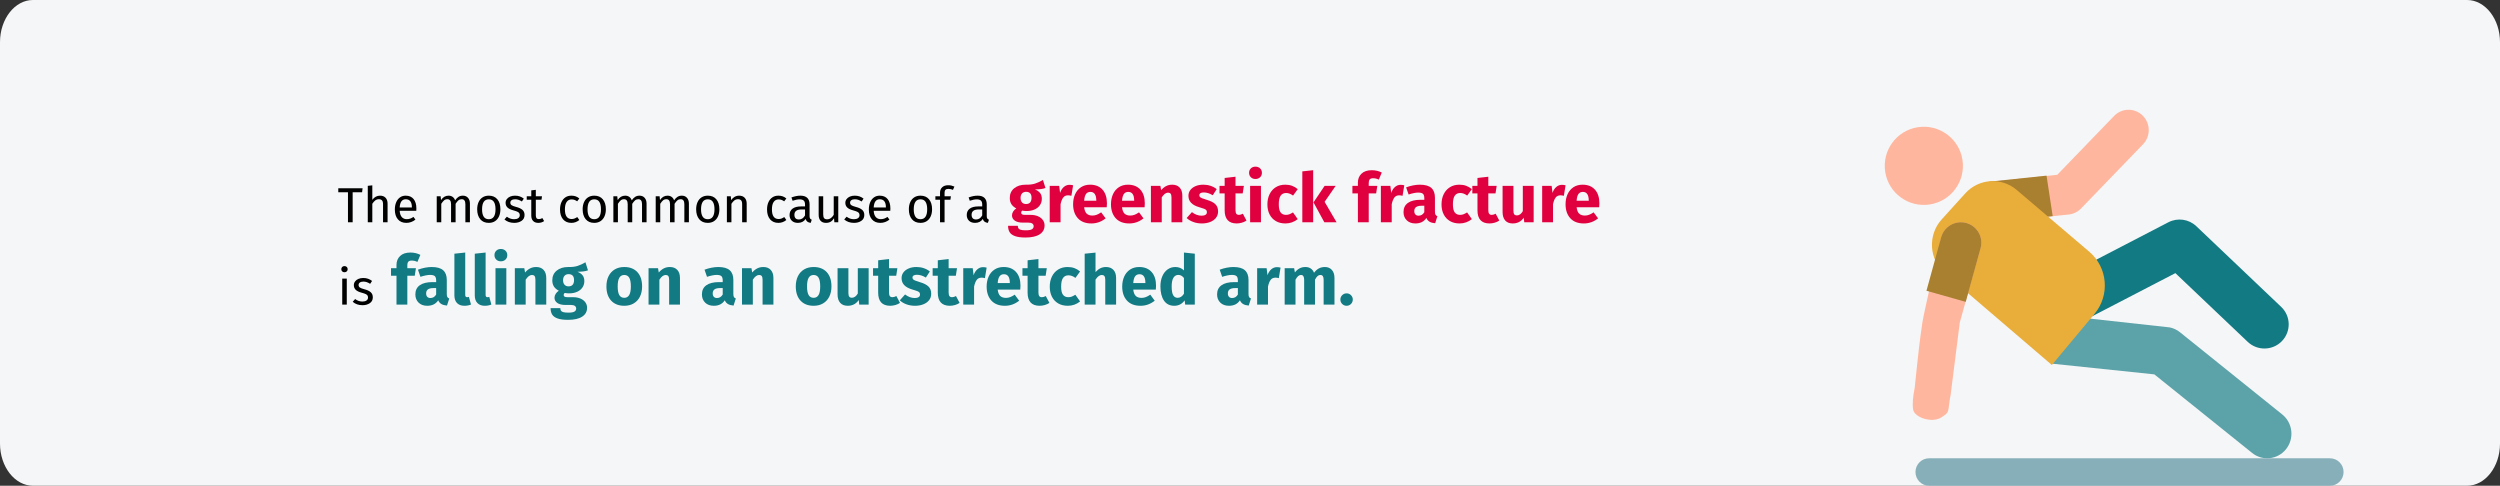 <?xml version="1.0" encoding="UTF-8"?>
<svg xmlns="http://www.w3.org/2000/svg" xmlns:xlink="http://www.w3.org/1999/xlink" width="911px" height="177px" viewBox="0 0 911 177" version="1.1">
  <rect x="0" y="0" width="911" height="177" fill="#333333" stroke="none"/>
  <title>Group 17@2x</title>
  <g id="Page-1" stroke="none" stroke-width="1" fill="none" fill-rule="evenodd">
    <g id="vorlage" transform="translate(0, -2404)" fill-rule="nonzero">
      <g id="Group-17" transform="translate(0, 2404)">
        <g id="gruenholzfraktur-ursachen">
          <path d="M911,15.358 L911,161.642 C911,170.089 905.6,177 899,177 L12,177 C5.4,177 0,170.089 0,161.642 C0,161.642 0,161.642 0,161.642 L0,15.358 C0,6.911 5.4,0 12,0 C12,0 12,0 12,0 L899,0 C905.6,0 911,6.911 911,15.358 Z" id="Path" fill="#F5F6F7"></path>
          <g id="wet-floor" transform="translate(686, 40)">
            <g id="XMLID_2083_" transform="translate(33, 0)" fill="#FFB69E">
              <path d="M7.342,41 C3.622,41 0.431,38.161 0.04,34.347 C-0.378,30.273 2.556,26.629 6.594,26.207 L30.666,23.695 L51.386,2.24 C54.219,-0.693 58.872,-0.754 61.779,2.104 C64.687,4.962 64.747,9.657 61.914,12.59 L39.336,35.97 C38.136,37.213 36.54,37.992 34.828,38.171 L8.107,40.96 C7.85,40.987 7.594,41 7.342,41 Z" id="Path"></path>
            </g>
            <g id="XMLID_240_" transform="translate(33, 24)" fill="#A98030">
              <path d="M26.754,0 L6.566,2.127 C2.546,2.551 -0.376,6.215 0.039,10.311 C0.429,14.146 3.607,17 7.31,17 C7.562,17 7.816,16.987 8.072,16.96 L29,14.754 L26.754,0 Z" id="Path"></path>
            </g>
            <g id="XMLID_2087_" transform="translate(58, 40)" fill="#117A83">
              <path d="M75.058,44.56 L48.708,19.525 L12.918,38.091 C8.59,40.336 3.254,38.66 1,34.347 C-1.253,30.034 0.429,24.718 4.757,22.473 L46.16,0.995 C49.516,-0.745 53.612,-0.165 56.346,2.44 L87.27,31.832 C90.797,35.192 90.923,40.765 87.551,44.28 C84.175,47.798 78.581,47.916 75.058,44.56 L75.058,44.56 Z" id="Path"></path>
            </g>
            <g id="XMLID_2086_" transform="translate(62, 75)" fill="#117A83" fill-opacity="0.671">
              <path d="M72.645,50.03 L37.034,21.42 L0,17.548 L3.526,0 L42.655,4.305 C44.031,4.589 45.321,5.202 46.417,6.094 L83.695,36.061 C87.499,39.155 88.109,44.791 85.057,48.649 C82.021,52.488 76.466,53.138 72.645,50.03 Z" id="Path"></path>
            </g>
            <path d="M75.363,51.758 L48.9,29.226 C43.333,24.486 35.063,25.03 30.148,30.458 L21.565,39.938 C16.36,45.687 16.923,54.663 22.806,59.7 L61.694,93 L77.265,74.342 C82.911,67.577 82.059,57.46 75.363,51.758 L75.363,51.758 Z" id="Path" fill="#E9AD3A"></path>
            <g id="XMLID_2084_" transform="translate(11, 41)" fill="#FFB69E">
              <path d="M0.718,60.291 L1.655,51.419 C2.541,42.915 3.185,38.967 3.51,36.521 C3.726,34.89 6.022,24.55 10.396,5.502 C11.425,1.576 15.475,-0.782 19.442,0.237 C23.408,1.256 25.79,5.264 24.76,9.191 L17.144,36.521 L13.808,62.908 C12.564,69.194 13.857,68.95 10.396,71.122 C6.942,73.29 0.65,71.094 0.157,68.313 C-0.171,66.459 0.015,63.785 0.718,60.291 Z" id="Path"></path>
            </g>
            <g id="XMLID_239_" transform="translate(16, 41)" fill="#A98030">
              <path d="M14.303,29 L19.759,9.288 C20.793,5.32 18.402,1.269 14.42,0.24 C10.438,-0.79 6.372,1.592 5.339,5.56 L0,24.961 L14.303,29 Z" id="Path"></path>
            </g>
            <circle id="Oval" fill="#FFB69E" transform="translate(15.045, 20.431) rotate(-3.326) translate(-15.045, -20.431) " cx="15.045" cy="20.431" r="14.243"></circle>
            <path d="M163.033,137 L16.967,137 C14.224,137 12,134.761 12,132 C12,129.239 14.224,127 16.967,127 L163.033,127 C165.776,127 168,129.239 168,132 C168,134.761 165.776,137 163.033,137 Z" id="Path" fill="#87AFB9"></path>
          </g>
        </g>
        <g id="The-most-common-caus-Copy" transform="translate(123.27, 60.725)">
          <polygon id="Path" fill="#000000" points="8.856 7.873 8.676 9.331 5.238 9.331 5.238 20.275 3.528 20.275 3.528 9.331 0 9.331 0 7.873"></polygon>
          <path d="M15.21,10.573 C16.074,10.573 16.749,10.831 17.235,11.347 C17.721,11.863 17.964,12.571 17.964,13.471 L17.964,20.275 L16.308,20.275 L16.308,13.705 C16.308,13.033 16.179,12.559 15.921,12.283 C15.663,12.007 15.288,11.869 14.796,11.869 C14.304,11.869 13.866,12.013 13.482,12.301 C13.098,12.589 12.738,12.997 12.402,13.525 L12.402,20.275 L10.746,20.275 L10.746,6.991 L12.402,6.811 L12.402,12.103 C13.146,11.083 14.082,10.573 15.21,10.573 Z" id="Path" fill="#000000"></path>
          <path d="M28.458,15.253 C28.458,15.529 28.446,15.811 28.422,16.099 L22.374,16.099 C22.446,17.143 22.71,17.911 23.166,18.403 C23.622,18.895 24.21,19.141 24.93,19.141 C25.386,19.141 25.806,19.075 26.19,18.943 C26.574,18.811 26.976,18.601 27.396,18.313 L28.116,19.303 C27.108,20.095 26.004,20.491 24.804,20.491 C23.484,20.491 22.455,20.059 21.717,19.195 C20.979,18.331 20.61,17.143 20.61,15.631 C20.61,14.647 20.769,13.774 21.087,13.012 C21.405,12.25 21.861,11.653 22.455,11.221 C23.049,10.789 23.748,10.573 24.552,10.573 C25.812,10.573 26.778,10.987 27.45,11.815 C28.122,12.643 28.458,13.789 28.458,15.253 Z M26.82,14.767 C26.82,13.831 26.634,13.117 26.262,12.625 C25.89,12.133 25.332,11.887 24.588,11.887 C23.232,11.887 22.494,12.883 22.374,14.875 L26.82,14.875 L26.82,14.767 Z" id="Shape" fill="#000000"></path>
          <path d="M45.396,10.573 C46.176,10.573 46.8,10.834 47.268,11.356 C47.736,11.878 47.97,12.583 47.97,13.471 L47.97,20.275 L46.314,20.275 L46.314,13.705 C46.314,12.481 45.87,11.869 44.982,11.869 C44.514,11.869 44.118,12.004 43.794,12.274 C43.47,12.544 43.122,12.967 42.75,13.543 L42.75,20.275 L41.094,20.275 L41.094,13.705 C41.094,12.481 40.65,11.869 39.762,11.869 C39.282,11.869 38.88,12.007 38.556,12.283 C38.232,12.559 37.89,12.979 37.53,13.543 L37.53,20.275 L35.874,20.275 L35.874,10.789 L37.296,10.789 L37.44,12.175 C38.148,11.107 39.06,10.573 40.176,10.573 C40.764,10.573 41.265,10.723 41.679,11.023 C42.093,11.323 42.39,11.743 42.57,12.283 C42.942,11.731 43.353,11.308 43.803,11.014 C44.253,10.72 44.784,10.573 45.396,10.573 Z" id="Path" fill="#000000"></path>
          <path d="M54.864,10.573 C56.196,10.573 57.231,11.017 57.969,11.905 C58.707,12.793 59.076,13.999 59.076,15.523 C59.076,16.507 58.908,17.374 58.572,18.124 C58.236,18.874 57.75,19.456 57.114,19.87 C56.478,20.284 55.722,20.491 54.846,20.491 C53.514,20.491 52.476,20.047 51.732,19.159 C50.988,18.271 50.616,17.065 50.616,15.541 C50.616,14.557 50.784,13.69 51.12,12.94 C51.456,12.19 51.942,11.608 52.578,11.194 C53.214,10.78 53.976,10.573 54.864,10.573 Z M54.864,11.905 C53.22,11.905 52.398,13.117 52.398,15.541 C52.398,17.953 53.214,19.159 54.846,19.159 C56.478,19.159 57.294,17.947 57.294,15.523 C57.294,13.111 56.484,11.905 54.864,11.905 Z" id="Shape" fill="#000000"></path>
          <path d="M64.386,10.573 C65.034,10.573 65.616,10.663 66.132,10.843 C66.648,11.023 67.14,11.293 67.608,11.653 L66.906,12.697 C66.474,12.421 66.063,12.217 65.673,12.085 C65.283,11.953 64.872,11.887 64.44,11.887 C63.9,11.887 63.474,11.998 63.162,12.22 C62.85,12.442 62.694,12.745 62.694,13.129 C62.694,13.513 62.841,13.813 63.135,14.029 C63.429,14.245 63.96,14.455 64.728,14.659 C65.784,14.923 66.573,15.283 67.095,15.739 C67.617,16.195 67.878,16.819 67.878,17.611 C67.878,18.547 67.515,19.261 66.789,19.753 C66.063,20.245 65.178,20.491 64.134,20.491 C62.694,20.491 61.5,20.077 60.552,19.249 L61.434,18.241 C62.238,18.853 63.126,19.159 64.098,19.159 C64.722,19.159 65.217,19.03 65.583,18.772 C65.949,18.514 66.132,18.163 66.132,17.719 C66.132,17.395 66.066,17.134 65.934,16.936 C65.802,16.738 65.574,16.564 65.25,16.414 C64.926,16.264 64.452,16.105 63.828,15.937 C62.82,15.673 62.091,15.319 61.641,14.875 C61.191,14.431 60.966,13.867 60.966,13.183 C60.966,12.691 61.113,12.244 61.407,11.842 C61.701,11.44 62.109,11.128 62.631,10.906 C63.153,10.684 63.738,10.573 64.386,10.573 Z" id="Path" fill="#000000"></path>
          <path d="M75.006,19.843 C74.382,20.275 73.674,20.491 72.882,20.491 C72.078,20.491 71.451,20.26 71.001,19.798 C70.551,19.336 70.326,18.667 70.326,17.791 L70.326,12.067 L68.67,12.067 L68.67,10.789 L70.326,10.789 L70.326,8.647 L71.982,8.449 L71.982,10.789 L74.232,10.789 L74.052,12.067 L71.982,12.067 L71.982,17.719 C71.982,18.211 72.069,18.568 72.243,18.79 C72.417,19.012 72.708,19.123 73.116,19.123 C73.488,19.123 73.908,18.997 74.376,18.745 L75.006,19.843 Z" id="Path" fill="#000000"></path>
          <path d="M84.942,10.573 C85.506,10.573 86.022,10.654 86.49,10.816 C86.958,10.978 87.408,11.239 87.84,11.599 L87.048,12.643 C86.712,12.403 86.385,12.226 86.067,12.112 C85.749,11.998 85.398,11.941 85.014,11.941 C84.246,11.941 83.649,12.247 83.223,12.859 C82.797,13.471 82.584,14.377 82.584,15.577 C82.584,16.777 82.794,17.662 83.214,18.232 C83.634,18.802 84.234,19.087 85.014,19.087 C85.386,19.087 85.728,19.03 86.04,18.916 C86.352,18.802 86.7,18.619 87.084,18.367 L87.84,19.447 C86.976,20.143 86.01,20.491 84.942,20.491 C83.658,20.491 82.647,20.059 81.909,19.195 C81.171,18.331 80.802,17.137 80.802,15.613 C80.802,14.605 80.97,13.723 81.306,12.967 C81.642,12.211 82.119,11.623 82.737,11.203 C83.355,10.783 84.09,10.573 84.942,10.573 Z" id="Path" fill="#000000"></path>
          <path d="M93.294,10.573 C94.626,10.573 95.661,11.017 96.399,11.905 C97.137,12.793 97.506,13.999 97.506,15.523 C97.506,16.507 97.338,17.374 97.002,18.124 C96.666,18.874 96.18,19.456 95.544,19.87 C94.908,20.284 94.152,20.491 93.276,20.491 C91.944,20.491 90.906,20.047 90.162,19.159 C89.418,18.271 89.046,17.065 89.046,15.541 C89.046,14.557 89.214,13.69 89.55,12.94 C89.886,12.19 90.372,11.608 91.008,11.194 C91.644,10.78 92.406,10.573 93.294,10.573 Z M93.294,11.905 C91.65,11.905 90.828,13.117 90.828,15.541 C90.828,17.953 91.644,19.159 93.276,19.159 C94.908,19.159 95.724,17.947 95.724,15.523 C95.724,13.111 94.914,11.905 93.294,11.905 Z" id="Shape" fill="#000000"></path>
          <path d="M109.764,10.573 C110.544,10.573 111.168,10.834 111.636,11.356 C112.104,11.878 112.338,12.583 112.338,13.471 L112.338,20.275 L110.682,20.275 L110.682,13.705 C110.682,12.481 110.238,11.869 109.35,11.869 C108.882,11.869 108.486,12.004 108.162,12.274 C107.838,12.544 107.49,12.967 107.118,13.543 L107.118,20.275 L105.462,20.275 L105.462,13.705 C105.462,12.481 105.018,11.869 104.13,11.869 C103.65,11.869 103.248,12.007 102.924,12.283 C102.6,12.559 102.258,12.979 101.898,13.543 L101.898,20.275 L100.242,20.275 L100.242,10.789 L101.664,10.789 L101.808,12.175 C102.516,11.107 103.428,10.573 104.544,10.573 C105.132,10.573 105.633,10.723 106.047,11.023 C106.461,11.323 106.758,11.743 106.938,12.283 C107.31,11.731 107.721,11.308 108.171,11.014 C108.621,10.72 109.152,10.573 109.764,10.573 Z" id="Path" fill="#000000"></path>
          <path d="M125.19,10.573 C125.97,10.573 126.594,10.834 127.062,11.356 C127.53,11.878 127.764,12.583 127.764,13.471 L127.764,20.275 L126.108,20.275 L126.108,13.705 C126.108,12.481 125.664,11.869 124.776,11.869 C124.308,11.869 123.912,12.004 123.588,12.274 C123.264,12.544 122.916,12.967 122.544,13.543 L122.544,20.275 L120.888,20.275 L120.888,13.705 C120.888,12.481 120.444,11.869 119.556,11.869 C119.076,11.869 118.674,12.007 118.35,12.283 C118.026,12.559 117.684,12.979 117.324,13.543 L117.324,20.275 L115.668,20.275 L115.668,10.789 L117.09,10.789 L117.234,12.175 C117.942,11.107 118.854,10.573 119.97,10.573 C120.558,10.573 121.059,10.723 121.473,11.023 C121.887,11.323 122.184,11.743 122.364,12.283 C122.736,11.731 123.147,11.308 123.597,11.014 C124.047,10.72 124.578,10.573 125.19,10.573 Z" id="Path" fill="#000000"></path>
          <path d="M134.658,10.573 C135.99,10.573 137.025,11.017 137.763,11.905 C138.501,12.793 138.87,13.999 138.87,15.523 C138.87,16.507 138.702,17.374 138.366,18.124 C138.03,18.874 137.544,19.456 136.908,19.87 C136.272,20.284 135.516,20.491 134.64,20.491 C133.308,20.491 132.27,20.047 131.526,19.159 C130.782,18.271 130.41,17.065 130.41,15.541 C130.41,14.557 130.578,13.69 130.914,12.94 C131.25,12.19 131.736,11.608 132.372,11.194 C133.008,10.78 133.77,10.573 134.658,10.573 Z M134.658,11.905 C133.014,11.905 132.192,13.117 132.192,15.541 C132.192,17.953 133.008,19.159 134.64,19.159 C136.272,19.159 137.088,17.947 137.088,15.523 C137.088,13.111 136.278,11.905 134.658,11.905 Z" id="Shape" fill="#000000"></path>
          <path d="M146.07,10.573 C146.934,10.573 147.609,10.831 148.095,11.347 C148.581,11.863 148.824,12.571 148.824,13.471 L148.824,20.275 L147.168,20.275 L147.168,13.705 C147.168,13.033 147.042,12.559 146.79,12.283 C146.538,12.007 146.166,11.869 145.674,11.869 C145.17,11.869 144.726,12.013 144.342,12.301 C143.958,12.589 143.598,13.003 143.262,13.543 L143.262,20.275 L141.606,20.275 L141.606,10.789 L143.028,10.789 L143.172,12.193 C143.508,11.689 143.925,11.293 144.423,11.005 C144.921,10.717 145.47,10.573 146.07,10.573 Z" id="Path" fill="#000000"></path>
          <path d="M160.38,10.573 C160.944,10.573 161.46,10.654 161.928,10.816 C162.396,10.978 162.846,11.239 163.278,11.599 L162.486,12.643 C162.15,12.403 161.823,12.226 161.505,12.112 C161.187,11.998 160.836,11.941 160.452,11.941 C159.684,11.941 159.087,12.247 158.661,12.859 C158.235,13.471 158.022,14.377 158.022,15.577 C158.022,16.777 158.232,17.662 158.652,18.232 C159.072,18.802 159.672,19.087 160.452,19.087 C160.824,19.087 161.166,19.03 161.478,18.916 C161.79,18.802 162.138,18.619 162.522,18.367 L163.278,19.447 C162.414,20.143 161.448,20.491 160.38,20.491 C159.096,20.491 158.085,20.059 157.347,19.195 C156.609,18.331 156.24,17.137 156.24,15.613 C156.24,14.605 156.408,13.723 156.744,12.967 C157.08,12.211 157.557,11.623 158.175,11.203 C158.793,10.783 159.528,10.573 160.38,10.573 Z" id="Path" fill="#000000"></path>
          <path d="M171.738,18.061 C171.738,18.445 171.804,18.73 171.936,18.916 C172.068,19.102 172.266,19.243 172.53,19.339 L172.152,20.491 C171.66,20.431 171.264,20.293 170.964,20.077 C170.664,19.861 170.442,19.525 170.298,19.069 C169.662,20.017 168.72,20.491 167.472,20.491 C166.536,20.491 165.798,20.227 165.258,19.699 C164.718,19.171 164.448,18.481 164.448,17.629 C164.448,16.621 164.811,15.847 165.537,15.307 C166.263,14.767 167.292,14.497 168.624,14.497 L170.082,14.497 L170.082,13.795 C170.082,13.123 169.92,12.643 169.596,12.355 C169.272,12.067 168.774,11.923 168.102,11.923 C167.406,11.923 166.554,12.091 165.546,12.427 L165.132,11.221 C166.308,10.789 167.4,10.573 168.408,10.573 C169.524,10.573 170.358,10.846 170.91,11.392 C171.462,11.938 171.738,12.715 171.738,13.723 L171.738,18.061 Z M167.85,19.249 C168.798,19.249 169.542,18.757 170.082,17.773 L170.082,15.595 L168.84,15.595 C167.088,15.595 166.212,16.243 166.212,17.539 C166.212,18.103 166.35,18.529 166.626,18.817 C166.902,19.105 167.31,19.249 167.85,19.249 Z" id="Shape" fill="#000000"></path>
          <path d="M182.196,20.275 L180.774,20.275 L180.648,18.799 C180.288,19.387 179.874,19.816 179.406,20.086 C178.938,20.356 178.368,20.491 177.696,20.491 C176.868,20.491 176.22,20.239 175.752,19.735 C175.284,19.231 175.05,18.517 175.05,17.593 L175.05,10.789 L176.706,10.789 L176.706,17.413 C176.706,18.061 176.82,18.52 177.048,18.79 C177.276,19.06 177.648,19.195 178.164,19.195 C179.088,19.195 179.88,18.649 180.54,17.557 L180.54,10.789 L182.196,10.789 L182.196,20.275 Z" id="Path" fill="#000000"></path>
          <path d="M188.19,10.573 C188.838,10.573 189.42,10.663 189.936,10.843 C190.452,11.023 190.944,11.293 191.412,11.653 L190.71,12.697 C190.278,12.421 189.867,12.217 189.477,12.085 C189.087,11.953 188.676,11.887 188.244,11.887 C187.704,11.887 187.278,11.998 186.966,12.22 C186.654,12.442 186.498,12.745 186.498,13.129 C186.498,13.513 186.645,13.813 186.939,14.029 C187.233,14.245 187.764,14.455 188.532,14.659 C189.588,14.923 190.377,15.283 190.899,15.739 C191.421,16.195 191.682,16.819 191.682,17.611 C191.682,18.547 191.319,19.261 190.593,19.753 C189.867,20.245 188.982,20.491 187.938,20.491 C186.498,20.491 185.304,20.077 184.356,19.249 L185.238,18.241 C186.042,18.853 186.93,19.159 187.902,19.159 C188.526,19.159 189.021,19.03 189.387,18.772 C189.753,18.514 189.936,18.163 189.936,17.719 C189.936,17.395 189.87,17.134 189.738,16.936 C189.606,16.738 189.378,16.564 189.054,16.414 C188.73,16.264 188.256,16.105 187.632,15.937 C186.624,15.673 185.895,15.319 185.445,14.875 C184.995,14.431 184.77,13.867 184.77,13.183 C184.77,12.691 184.917,12.244 185.211,11.842 C185.505,11.44 185.913,11.128 186.435,10.906 C186.957,10.684 187.542,10.573 188.19,10.573 Z" id="Path" fill="#000000"></path>
          <path d="M201.186,15.253 C201.186,15.529 201.174,15.811 201.15,16.099 L195.102,16.099 C195.174,17.143 195.438,17.911 195.894,18.403 C196.35,18.895 196.938,19.141 197.658,19.141 C198.114,19.141 198.534,19.075 198.918,18.943 C199.302,18.811 199.704,18.601 200.124,18.313 L200.844,19.303 C199.836,20.095 198.732,20.491 197.532,20.491 C196.212,20.491 195.183,20.059 194.445,19.195 C193.707,18.331 193.338,17.143 193.338,15.631 C193.338,14.647 193.497,13.774 193.815,13.012 C194.133,12.25 194.589,11.653 195.183,11.221 C195.777,10.789 196.476,10.573 197.28,10.573 C198.54,10.573 199.506,10.987 200.178,11.815 C200.85,12.643 201.186,13.789 201.186,15.253 Z M199.548,14.767 C199.548,13.831 199.362,13.117 198.99,12.625 C198.618,12.133 198.06,11.887 197.316,11.887 C195.96,11.887 195.222,12.883 195.102,14.875 L199.548,14.875 L199.548,14.767 Z" id="Shape" fill="#000000"></path>
          <path d="M212.166,10.573 C213.498,10.573 214.533,11.017 215.271,11.905 C216.009,12.793 216.378,13.999 216.378,15.523 C216.378,16.507 216.21,17.374 215.874,18.124 C215.538,18.874 215.052,19.456 214.416,19.87 C213.78,20.284 213.024,20.491 212.148,20.491 C210.816,20.491 209.778,20.047 209.034,19.159 C208.29,18.271 207.918,17.065 207.918,15.541 C207.918,14.557 208.086,13.69 208.422,12.94 C208.758,12.19 209.244,11.608 209.88,11.194 C210.516,10.78 211.278,10.573 212.166,10.573 Z M212.166,11.905 C210.522,11.905 209.7,13.117 209.7,15.541 C209.7,17.953 210.516,19.159 212.148,19.159 C213.78,19.159 214.596,17.947 214.596,15.523 C214.596,13.111 213.786,11.905 212.166,11.905 Z" id="Shape" fill="#000000"></path>
          <path d="M222.336,8.107 C221.832,8.107 221.472,8.218 221.256,8.44 C221.04,8.662 220.932,9.007 220.932,9.475 L220.932,10.789 L223.236,10.789 L223.056,12.067 L220.932,12.067 L220.932,20.275 L219.276,20.275 L219.276,12.067 L217.584,12.067 L217.584,10.789 L219.276,10.789 L219.276,9.493 C219.276,8.677 219.537,8.02 220.059,7.522 C220.581,7.024 221.31,6.775 222.246,6.775 C222.678,6.775 223.065,6.814 223.407,6.892 C223.749,6.97 224.118,7.093 224.514,7.261 L223.992,8.467 C223.452,8.227 222.9,8.107 222.336,8.107 Z" id="Path" fill="#000000"></path>
          <path d="M236.304,18.061 C236.304,18.445 236.37,18.73 236.502,18.916 C236.634,19.102 236.832,19.243 237.096,19.339 L236.718,20.491 C236.226,20.431 235.83,20.293 235.53,20.077 C235.23,19.861 235.008,19.525 234.864,19.069 C234.228,20.017 233.286,20.491 232.038,20.491 C231.102,20.491 230.364,20.227 229.824,19.699 C229.284,19.171 229.014,18.481 229.014,17.629 C229.014,16.621 229.377,15.847 230.103,15.307 C230.829,14.767 231.858,14.497 233.19,14.497 L234.648,14.497 L234.648,13.795 C234.648,13.123 234.486,12.643 234.162,12.355 C233.838,12.067 233.34,11.923 232.668,11.923 C231.972,11.923 231.12,12.091 230.112,12.427 L229.698,11.221 C230.874,10.789 231.966,10.573 232.974,10.573 C234.09,10.573 234.924,10.846 235.476,11.392 C236.028,11.938 236.304,12.715 236.304,13.723 L236.304,18.061 Z M232.416,19.249 C233.364,19.249 234.108,18.757 234.648,17.773 L234.648,15.595 L233.406,15.595 C231.654,15.595 230.778,16.243 230.778,17.539 C230.778,18.103 230.916,18.529 231.192,18.817 C231.468,19.105 231.876,19.249 232.416,19.249 Z" id="Shape" fill="#000000"></path>
          <path d="M257.696,7.775 C256.829,8.125 255.554,8.3 253.871,8.3 C254.738,8.667 255.371,9.117 255.771,9.65 C256.171,10.183 256.371,10.875 256.371,11.725 C256.371,12.575 256.146,13.338 255.696,14.012 C255.246,14.688 254.6,15.217 253.758,15.6 C252.917,15.983 251.929,16.175 250.796,16.175 C250.263,16.175 249.754,16.125 249.271,16.025 C249.138,16.092 249.034,16.196 248.958,16.337 C248.883,16.479 248.846,16.625 248.846,16.775 C248.846,17.025 248.942,17.221 249.133,17.363 C249.325,17.504 249.713,17.575 250.296,17.575 L252.296,17.575 C253.313,17.575 254.204,17.742 254.971,18.075 C255.738,18.408 256.329,18.867 256.746,19.45 C257.163,20.033 257.371,20.692 257.371,21.425 C257.371,22.808 256.775,23.887 255.583,24.663 C254.392,25.438 252.671,25.825 250.421,25.825 C248.804,25.825 247.529,25.654 246.596,25.312 C245.663,24.971 245.008,24.492 244.633,23.875 C244.258,23.258 244.071,22.483 244.071,21.55 L247.621,21.55 C247.621,21.95 247.7,22.267 247.858,22.5 C248.017,22.733 248.304,22.908 248.721,23.025 C249.138,23.142 249.738,23.2 250.521,23.2 C251.604,23.2 252.354,23.071 252.771,22.812 C253.188,22.554 253.396,22.183 253.396,21.7 C253.396,21.3 253.238,20.983 252.921,20.75 C252.604,20.517 252.129,20.4 251.496,20.4 L249.571,20.4 C248.204,20.4 247.184,20.154 246.508,19.663 C245.833,19.171 245.496,18.542 245.496,17.775 C245.496,17.292 245.638,16.821 245.921,16.363 C246.204,15.904 246.588,15.525 247.071,15.225 C246.238,14.775 245.633,14.246 245.258,13.637 C244.883,13.029 244.696,12.292 244.696,11.425 C244.696,9.942 245.229,8.762 246.296,7.888 C247.363,7.013 248.771,6.575 250.521,6.575 C251.854,6.608 252.983,6.475 253.909,6.175 C254.833,5.875 255.788,5.433 256.771,4.85 L257.696,7.775 Z M250.621,9.175 C250.004,9.175 249.517,9.371 249.159,9.762 C248.8,10.154 248.621,10.692 248.621,11.375 C248.621,12.092 248.8,12.646 249.159,13.037 C249.517,13.429 250.004,13.625 250.621,13.625 C251.271,13.625 251.767,13.433 252.108,13.05 C252.45,12.667 252.621,12.092 252.621,11.325 C252.621,9.892 251.954,9.175 250.621,9.175 Z" id="Shape" fill="#E0003F"></path>
          <path d="M266.446,6.625 C266.929,6.625 267.371,6.683 267.771,6.8 L267.146,10.625 C266.646,10.508 266.246,10.45 265.946,10.45 C265.163,10.45 264.567,10.721 264.159,11.262 C263.75,11.804 263.429,12.617 263.196,13.7 L263.196,20.275 L259.246,20.275 L259.246,7 L262.696,7 L263.021,9.575 C263.321,8.658 263.775,7.938 264.384,7.412 C264.992,6.888 265.679,6.625 266.446,6.625 Z" id="Path" fill="#E0003F"></path>
          <path d="M280.096,13.375 C280.096,13.925 280.071,14.4 280.021,14.8 L271.796,14.8 C271.929,15.917 272.246,16.7 272.746,17.15 C273.246,17.6 273.938,17.825 274.821,17.825 C275.354,17.825 275.871,17.729 276.371,17.538 C276.871,17.346 277.413,17.05 277.996,16.65 L279.621,18.85 C278.071,20.083 276.346,20.7 274.446,20.7 C272.296,20.7 270.646,20.067 269.496,18.8 C268.346,17.533 267.771,15.833 267.771,13.7 C267.771,12.35 268.013,11.137 268.496,10.062 C268.979,8.988 269.688,8.137 270.621,7.513 C271.554,6.888 272.671,6.575 273.971,6.575 C275.888,6.575 277.388,7.175 278.471,8.375 C279.554,9.575 280.096,11.242 280.096,13.375 Z M276.221,12.25 C276.188,10.217 275.471,9.2 274.071,9.2 C273.388,9.2 272.858,9.45 272.483,9.95 C272.108,10.45 271.879,11.275 271.796,12.425 L276.221,12.425 L276.221,12.25 Z" id="Shape" fill="#E0003F"></path>
          <path d="M293.896,13.375 C293.896,13.925 293.871,14.4 293.821,14.8 L285.596,14.8 C285.729,15.917 286.046,16.7 286.546,17.15 C287.046,17.6 287.738,17.825 288.621,17.825 C289.154,17.825 289.671,17.729 290.171,17.538 C290.671,17.346 291.213,17.05 291.796,16.65 L293.421,18.85 C291.871,20.083 290.146,20.7 288.246,20.7 C286.096,20.7 284.446,20.067 283.296,18.8 C282.146,17.533 281.571,15.833 281.571,13.7 C281.571,12.35 281.813,11.137 282.296,10.062 C282.779,8.988 283.488,8.137 284.421,7.513 C285.354,6.888 286.471,6.575 287.771,6.575 C289.688,6.575 291.188,7.175 292.271,8.375 C293.354,9.575 293.896,11.242 293.896,13.375 Z M290.021,12.25 C289.988,10.217 289.271,9.2 287.871,9.2 C287.188,9.2 286.659,9.45 286.284,9.95 C285.909,10.45 285.679,11.275 285.596,12.425 L290.021,12.425 L290.021,12.25 Z" id="Shape" fill="#E0003F"></path>
          <path d="M303.896,6.575 C305.046,6.575 305.946,6.925 306.596,7.625 C307.246,8.325 307.571,9.308 307.571,10.575 L307.571,20.275 L303.621,20.275 L303.621,11.25 C303.621,10.583 303.517,10.121 303.308,9.863 C303.1,9.604 302.788,9.475 302.371,9.475 C301.571,9.475 300.804,10.05 300.071,11.2 L300.071,20.275 L296.121,20.275 L296.121,7 L299.571,7 L299.846,8.575 C300.413,7.908 301.025,7.408 301.683,7.075 C302.342,6.742 303.079,6.575 303.896,6.575 Z" id="Path" fill="#E0003F"></path>
          <path d="M315.221,6.575 C316.171,6.575 317.063,6.717 317.896,7 C318.729,7.283 319.463,7.683 320.096,8.2 L318.646,10.425 C317.563,9.742 316.471,9.4 315.371,9.4 C314.854,9.4 314.459,9.488 314.183,9.662 C313.909,9.838 313.771,10.083 313.771,10.4 C313.771,10.65 313.834,10.854 313.959,11.012 C314.084,11.171 314.338,11.333 314.721,11.5 C315.104,11.667 315.696,11.867 316.496,12.1 C317.879,12.5 318.909,13.021 319.584,13.662 C320.259,14.304 320.596,15.192 320.596,16.325 C320.596,17.225 320.338,18.004 319.821,18.663 C319.304,19.321 318.596,19.825 317.696,20.175 C316.796,20.525 315.796,20.7 314.696,20.7 C313.579,20.7 312.542,20.525 311.584,20.175 C310.625,19.825 309.813,19.342 309.146,18.725 L311.071,16.575 C312.188,17.442 313.363,17.875 314.596,17.875 C315.196,17.875 315.667,17.767 316.009,17.55 C316.35,17.333 316.521,17.025 316.521,16.625 C316.521,16.308 316.454,16.058 316.321,15.875 C316.188,15.692 315.929,15.521 315.546,15.363 C315.163,15.204 314.554,15.008 313.721,14.775 C312.404,14.392 311.421,13.858 310.771,13.175 C310.121,12.492 309.796,11.642 309.796,10.625 C309.796,9.858 310.017,9.171 310.459,8.562 C310.9,7.954 311.534,7.471 312.358,7.112 C313.183,6.754 314.138,6.575 315.221,6.575 Z" id="Path" fill="#E0003F"></path>
          <path d="M330.946,19.65 C330.463,19.983 329.9,20.242 329.259,20.425 C328.617,20.608 327.979,20.7 327.346,20.7 C324.446,20.683 322.996,19.083 322.996,15.9 L322.996,9.75 L321.121,9.75 L321.121,7 L322.996,7 L322.996,4.125 L326.946,3.675 L326.946,7 L329.996,7 L329.571,9.75 L326.946,9.75 L326.946,15.85 C326.946,16.467 327.046,16.908 327.246,17.175 C327.446,17.442 327.763,17.575 328.196,17.575 C328.646,17.575 329.121,17.433 329.621,17.15 L330.946,19.65 Z" id="Path" fill="#E0003F"></path>
          <path d="M336.221,7 L336.221,20.275 L332.271,20.275 L332.271,7 L336.221,7 Z M334.221,0 C334.904,0 335.467,0.212 335.909,0.637 C336.35,1.062 336.571,1.6 336.571,2.25 C336.571,2.9 336.35,3.438 335.909,3.862 C335.467,4.287 334.904,4.5 334.221,4.5 C333.538,4.5 332.979,4.287 332.546,3.862 C332.113,3.438 331.896,2.9 331.896,2.25 C331.896,1.6 332.113,1.062 332.546,0.637 C332.979,0.212 333.538,0 334.221,0 Z" id="Shape" fill="#E0003F"></path>
          <path d="M345.071,6.575 C345.988,6.575 346.813,6.708 347.546,6.975 C348.279,7.242 348.971,7.65 349.621,8.2 L347.921,10.55 C347.088,9.917 346.246,9.6 345.396,9.6 C344.513,9.6 343.846,9.925 343.396,10.575 C342.946,11.225 342.721,12.275 342.721,13.725 C342.721,15.125 342.946,16.117 343.396,16.7 C343.846,17.283 344.496,17.575 345.346,17.575 C345.796,17.575 346.204,17.504 346.571,17.363 C346.938,17.221 347.379,16.992 347.896,16.675 L349.621,19.125 C348.304,20.175 346.813,20.7 345.146,20.7 C343.796,20.7 342.629,20.413 341.646,19.837 C340.663,19.262 339.904,18.454 339.371,17.413 C338.838,16.371 338.571,15.15 338.571,13.75 C338.571,12.35 338.838,11.108 339.371,10.025 C339.904,8.942 340.663,8.096 341.646,7.487 C342.629,6.879 343.771,6.575 345.071,6.575 Z" id="Path" fill="#E0003F"></path>
          <path d="M355.246,1.3 L355.246,20.275 L351.296,20.275 L351.296,1.725 L355.246,1.3 Z M363.446,7 L359.421,12.825 L363.771,20.275 L359.321,20.275 L355.371,13.025 L359.421,7 L363.446,7 Z" id="Shape" fill="#E0003F"></path>
          <path d="M377.096,4.225 C376.529,4.225 376.121,4.358 375.871,4.625 C375.621,4.892 375.496,5.342 375.496,5.975 L375.496,7 L378.621,7 L378.196,9.75 L375.496,9.75 L375.496,20.275 L371.546,20.275 L371.546,9.75 L369.546,9.75 L369.546,7 L371.546,7 L371.546,5.825 C371.546,4.492 371.983,3.404 372.858,2.562 C373.733,1.721 374.988,1.3 376.621,1.3 C377.938,1.3 379.146,1.583 380.246,2.15 L379.171,4.725 C378.504,4.392 377.813,4.225 377.096,4.225 Z" id="Path" fill="#E0003F"></path>
          <path d="M387.121,6.625 C387.604,6.625 388.046,6.683 388.446,6.8 L387.821,10.625 C387.321,10.508 386.921,10.45 386.621,10.45 C385.838,10.45 385.242,10.721 384.834,11.262 C384.425,11.804 384.104,12.617 383.871,13.7 L383.871,20.275 L379.921,20.275 L379.921,7 L383.371,7 L383.696,9.575 C383.996,8.658 384.45,7.938 385.058,7.412 C385.667,6.888 386.354,6.625 387.121,6.625 Z" id="Path" fill="#E0003F"></path>
          <path d="M399.621,16.425 C399.621,16.925 399.692,17.292 399.834,17.525 C399.975,17.758 400.204,17.933 400.521,18.05 L399.696,20.625 C398.879,20.558 398.213,20.379 397.696,20.087 C397.179,19.796 396.779,19.333 396.496,18.7 C395.629,20.033 394.296,20.7 392.496,20.7 C391.179,20.7 390.129,20.317 389.346,19.55 C388.563,18.783 388.171,17.783 388.171,16.55 C388.171,15.1 388.704,13.992 389.771,13.225 C390.838,12.458 392.379,12.075 394.396,12.075 L395.746,12.075 L395.746,11.5 C395.746,10.717 395.579,10.179 395.246,9.887 C394.913,9.596 394.329,9.45 393.496,9.45 C393.063,9.45 392.538,9.512 391.921,9.637 C391.304,9.762 390.671,9.933 390.021,10.15 L389.121,7.55 C389.954,7.233 390.808,6.992 391.683,6.825 C392.558,6.658 393.371,6.575 394.121,6.575 C396.021,6.575 397.413,6.967 398.296,7.75 C399.179,8.533 399.621,9.708 399.621,11.275 L399.621,16.425 Z M393.646,17.875 C394.546,17.875 395.246,17.45 395.746,16.6 L395.746,14.25 L394.771,14.25 C393.871,14.25 393.2,14.408 392.759,14.725 C392.317,15.042 392.096,15.533 392.096,16.2 C392.096,16.733 392.233,17.146 392.509,17.438 C392.784,17.729 393.163,17.875 393.646,17.875 Z" id="Shape" fill="#E0003F"></path>
          <path d="M408.521,6.575 C409.438,6.575 410.263,6.708 410.996,6.975 C411.729,7.242 412.421,7.65 413.071,8.2 L411.371,10.55 C410.538,9.917 409.696,9.6 408.846,9.6 C407.963,9.6 407.296,9.925 406.846,10.575 C406.396,11.225 406.171,12.275 406.171,13.725 C406.171,15.125 406.396,16.117 406.846,16.7 C407.296,17.283 407.946,17.575 408.796,17.575 C409.246,17.575 409.654,17.504 410.021,17.363 C410.388,17.221 410.829,16.992 411.346,16.675 L413.071,19.125 C411.754,20.175 410.263,20.7 408.596,20.7 C407.246,20.7 406.079,20.413 405.096,19.837 C404.113,19.262 403.354,18.454 402.821,17.413 C402.288,16.371 402.021,15.15 402.021,13.75 C402.021,12.35 402.288,11.108 402.821,10.025 C403.354,8.942 404.113,8.096 405.096,7.487 C406.079,6.879 407.221,6.575 408.521,6.575 Z" id="Path" fill="#E0003F"></path>
          <path d="M423.071,19.65 C422.588,19.983 422.025,20.242 421.384,20.425 C420.742,20.608 420.104,20.7 419.471,20.7 C416.571,20.683 415.121,19.083 415.121,15.9 L415.121,9.75 L413.246,9.75 L413.246,7 L415.121,7 L415.121,4.125 L419.071,3.675 L419.071,7 L422.121,7 L421.696,9.75 L419.071,9.75 L419.071,15.85 C419.071,16.467 419.171,16.908 419.371,17.175 C419.571,17.442 419.888,17.575 420.321,17.575 C420.771,17.575 421.246,17.433 421.746,17.15 L423.071,19.65 Z" id="Path" fill="#E0003F"></path>
          <path d="M435.596,20.275 L432.171,20.275 L431.996,18.6 C431.029,20 429.688,20.7 427.971,20.7 C426.754,20.7 425.834,20.333 425.209,19.6 C424.584,18.867 424.271,17.842 424.271,16.525 L424.271,7 L428.221,7 L428.221,16.025 C428.221,16.675 428.325,17.129 428.534,17.387 C428.742,17.646 429.063,17.775 429.496,17.775 C430.329,17.775 431.046,17.258 431.646,16.225 L431.646,7 L435.596,7 L435.596,20.275 Z" id="Path" fill="#E0003F"></path>
          <path d="M445.896,6.625 C446.379,6.625 446.821,6.683 447.221,6.8 L446.596,10.625 C446.096,10.508 445.696,10.45 445.396,10.45 C444.613,10.45 444.017,10.721 443.608,11.262 C443.2,11.804 442.879,12.617 442.646,13.7 L442.646,20.275 L438.696,20.275 L438.696,7 L442.146,7 L442.471,9.575 C442.771,8.658 443.225,7.938 443.834,7.412 C444.442,6.888 445.129,6.625 445.896,6.625 Z" id="Path" fill="#E0003F"></path>
          <path d="M459.546,13.375 C459.546,13.925 459.521,14.4 459.471,14.8 L451.246,14.8 C451.379,15.917 451.696,16.7 452.196,17.15 C452.696,17.6 453.388,17.825 454.271,17.825 C454.804,17.825 455.321,17.729 455.821,17.538 C456.321,17.346 456.863,17.05 457.446,16.65 L459.071,18.85 C457.521,20.083 455.796,20.7 453.896,20.7 C451.746,20.7 450.096,20.067 448.946,18.8 C447.796,17.533 447.221,15.833 447.221,13.7 C447.221,12.35 447.463,11.137 447.946,10.062 C448.429,8.988 449.138,8.137 450.071,7.513 C451.004,6.888 452.121,6.575 453.421,6.575 C455.338,6.575 456.838,7.175 457.921,8.375 C459.004,9.575 459.546,11.242 459.546,13.375 Z M455.671,12.25 C455.638,10.217 454.921,9.2 453.521,9.2 C452.838,9.2 452.308,9.45 451.933,9.95 C451.558,10.45 451.329,11.275 451.246,12.425 L455.671,12.425 L455.671,12.25 Z" id="Shape" fill="#E0003F"></path>
          <path d="M3.096,40.789 L3.096,50.275 L1.44,50.275 L1.44,40.789 L3.096,40.789 Z M2.25,36.235 C2.598,36.235 2.88,36.343 3.096,36.559 C3.312,36.775 3.42,37.045 3.42,37.369 C3.42,37.693 3.312,37.96 3.096,38.17 C2.88,38.38 2.598,38.485 2.25,38.485 C1.914,38.485 1.638,38.38 1.422,38.17 C1.206,37.96 1.098,37.693 1.098,37.369 C1.098,37.045 1.206,36.775 1.422,36.559 C1.638,36.343 1.914,36.235 2.25,36.235 Z" id="Shape" fill="#000000"></path>
          <path d="M9.09,40.573 C9.738,40.573 10.32,40.663 10.836,40.843 C11.352,41.023 11.844,41.293 12.312,41.653 L11.61,42.697 C11.178,42.421 10.767,42.217 10.377,42.085 C9.987,41.953 9.576,41.887 9.144,41.887 C8.604,41.887 8.178,41.998 7.866,42.22 C7.554,42.442 7.398,42.745 7.398,43.129 C7.398,43.513 7.545,43.813 7.839,44.029 C8.133,44.245 8.664,44.455 9.432,44.659 C10.488,44.923 11.277,45.283 11.799,45.739 C12.321,46.195 12.582,46.819 12.582,47.611 C12.582,48.547 12.219,49.261 11.493,49.753 C10.767,50.245 9.882,50.491 8.838,50.491 C7.398,50.491 6.204,50.077 5.256,49.249 L6.138,48.241 C6.942,48.853 7.83,49.159 8.802,49.159 C9.426,49.159 9.921,49.03 10.287,48.772 C10.653,48.514 10.836,48.163 10.836,47.719 C10.836,47.395 10.77,47.134 10.638,46.936 C10.506,46.738 10.278,46.564 9.954,46.414 C9.63,46.264 9.156,46.105 8.532,45.937 C7.524,45.673 6.795,45.319 6.345,44.875 C5.895,44.431 5.67,43.867 5.67,43.183 C5.67,42.691 5.817,42.244 6.111,41.842 C6.405,41.44 6.813,41.128 7.335,40.906 C7.857,40.684 8.442,40.573 9.09,40.573 Z" id="Path" fill="#000000"></path>
          <path d="M26.762,34.225 C26.195,34.225 25.787,34.358 25.537,34.625 C25.287,34.892 25.162,35.342 25.162,35.975 L25.162,37 L28.287,37 L27.862,39.75 L25.162,39.75 L25.162,50.275 L21.212,50.275 L21.212,39.75 L19.212,39.75 L19.212,37 L21.212,37 L21.212,35.825 C21.212,34.492 21.649,33.404 22.524,32.562 C23.399,31.721 24.654,31.3 26.287,31.3 C27.604,31.3 28.812,31.583 29.912,32.15 L28.837,34.725 C28.17,34.392 27.479,34.225 26.762,34.225 Z" id="Path" fill="#117A83"></path>
          <path d="M39.537,46.425 C39.537,46.925 39.608,47.292 39.749,47.525 C39.891,47.758 40.12,47.933 40.437,48.05 L39.612,50.625 C38.795,50.558 38.129,50.379 37.612,50.087 C37.095,49.796 36.695,49.333 36.412,48.7 C35.545,50.033 34.212,50.7 32.412,50.7 C31.095,50.7 30.045,50.317 29.262,49.55 C28.479,48.783 28.087,47.783 28.087,46.55 C28.087,45.1 28.62,43.992 29.687,43.225 C30.754,42.458 32.295,42.075 34.312,42.075 L35.662,42.075 L35.662,41.5 C35.662,40.717 35.495,40.179 35.162,39.888 C34.829,39.596 34.245,39.45 33.412,39.45 C32.979,39.45 32.454,39.513 31.837,39.638 C31.22,39.763 30.587,39.933 29.937,40.15 L29.037,37.55 C29.87,37.233 30.724,36.992 31.599,36.825 C32.474,36.658 33.287,36.575 34.037,36.575 C35.937,36.575 37.329,36.967 38.212,37.75 C39.095,38.533 39.537,39.708 39.537,41.275 L39.537,46.425 Z M33.562,47.875 C34.462,47.875 35.162,47.45 35.662,46.6 L35.662,44.25 L34.687,44.25 C33.787,44.25 33.116,44.408 32.675,44.725 C32.233,45.042 32.012,45.533 32.012,46.2 C32.012,46.733 32.15,47.146 32.425,47.438 C32.7,47.729 33.079,47.875 33.562,47.875 Z" id="Shape" fill="#117A83"></path>
          <path d="M45.962,50.7 C44.812,50.7 43.916,50.371 43.275,49.712 C42.633,49.054 42.312,48.117 42.312,46.9 L42.312,31.725 L46.262,31.3 L46.262,46.75 C46.262,47.3 46.487,47.575 46.937,47.575 C47.17,47.575 47.387,47.533 47.587,47.45 L48.362,50.25 C47.645,50.55 46.845,50.7 45.962,50.7 Z" id="Path" fill="#117A83"></path>
          <path d="M53.387,50.7 C52.237,50.7 51.341,50.371 50.7,49.712 C50.058,49.054 49.737,48.117 49.737,46.9 L49.737,31.725 L53.687,31.3 L53.687,46.75 C53.687,47.3 53.912,47.575 54.362,47.575 C54.595,47.575 54.812,47.533 55.012,47.45 L55.787,50.25 C55.07,50.55 54.27,50.7 53.387,50.7 Z" id="Path" fill="#117A83"></path>
          <path d="M61.237,37 L61.237,50.275 L57.287,50.275 L57.287,37 L61.237,37 Z M59.237,30 C59.92,30 60.483,30.212 60.925,30.637 C61.366,31.062 61.587,31.6 61.587,32.25 C61.587,32.9 61.366,33.438 60.925,33.862 C60.483,34.288 59.92,34.5 59.237,34.5 C58.554,34.5 57.995,34.288 57.562,33.862 C57.129,33.438 56.912,32.9 56.912,32.25 C56.912,31.6 57.129,31.062 57.562,30.637 C57.995,30.212 58.554,30 59.237,30 Z" id="Shape" fill="#117A83"></path>
          <path d="M72.112,36.575 C73.262,36.575 74.162,36.925 74.812,37.625 C75.462,38.325 75.787,39.308 75.787,40.575 L75.787,50.275 L71.837,50.275 L71.837,41.25 C71.837,40.583 71.733,40.121 71.525,39.862 C71.316,39.604 71.004,39.475 70.587,39.475 C69.787,39.475 69.02,40.05 68.287,41.2 L68.287,50.275 L64.337,50.275 L64.337,37 L67.787,37 L68.062,38.575 C68.629,37.908 69.241,37.408 69.9,37.075 C70.558,36.742 71.295,36.575 72.112,36.575 Z" id="Path" fill="#117A83"></path>
          <path d="M90.987,37.775 C90.12,38.125 88.845,38.3 87.162,38.3 C88.029,38.667 88.662,39.117 89.062,39.65 C89.462,40.183 89.662,40.875 89.662,41.725 C89.662,42.575 89.437,43.337 88.987,44.013 C88.537,44.688 87.891,45.217 87.049,45.6 C86.208,45.983 85.22,46.175 84.087,46.175 C83.554,46.175 83.045,46.125 82.562,46.025 C82.429,46.092 82.325,46.196 82.249,46.337 C82.174,46.479 82.137,46.625 82.137,46.775 C82.137,47.025 82.233,47.221 82.424,47.362 C82.616,47.504 83.004,47.575 83.587,47.575 L85.587,47.575 C86.604,47.575 87.495,47.742 88.262,48.075 C89.029,48.408 89.62,48.867 90.037,49.45 C90.454,50.033 90.662,50.692 90.662,51.425 C90.662,52.808 90.066,53.888 88.874,54.663 C87.683,55.438 85.962,55.825 83.712,55.825 C82.095,55.825 80.82,55.654 79.887,55.312 C78.954,54.971 78.299,54.492 77.924,53.875 C77.549,53.258 77.362,52.483 77.362,51.55 L80.912,51.55 C80.912,51.95 80.991,52.267 81.15,52.5 C81.308,52.733 81.595,52.908 82.012,53.025 C82.429,53.142 83.029,53.2 83.812,53.2 C84.895,53.2 85.645,53.071 86.062,52.812 C86.479,52.554 86.687,52.183 86.687,51.7 C86.687,51.3 86.529,50.983 86.212,50.75 C85.895,50.517 85.42,50.4 84.787,50.4 L82.862,50.4 C81.495,50.4 80.475,50.154 79.799,49.663 C79.124,49.171 78.787,48.542 78.787,47.775 C78.787,47.292 78.929,46.821 79.212,46.362 C79.495,45.904 79.879,45.525 80.362,45.225 C79.529,44.775 78.924,44.246 78.549,43.638 C78.174,43.029 77.987,42.292 77.987,41.425 C77.987,39.942 78.52,38.763 79.587,37.888 C80.654,37.013 82.062,36.575 83.812,36.575 C85.145,36.608 86.275,36.475 87.2,36.175 C88.124,35.875 89.079,35.433 90.062,34.85 L90.987,37.775 Z M83.912,39.175 C83.295,39.175 82.808,39.371 82.45,39.763 C82.091,40.154 81.912,40.692 81.912,41.375 C81.912,42.092 82.091,42.646 82.45,43.038 C82.808,43.429 83.295,43.625 83.912,43.625 C84.562,43.625 85.058,43.433 85.4,43.05 C85.741,42.667 85.912,42.092 85.912,41.325 C85.912,39.892 85.245,39.175 83.912,39.175 Z" id="Shape" fill="#117A83"></path>
          <path d="M104.212,36.575 C106.245,36.575 107.837,37.196 108.987,38.438 C110.137,39.679 110.712,41.417 110.712,43.65 C110.712,45.067 110.45,46.304 109.924,47.362 C109.4,48.421 108.65,49.242 107.674,49.825 C106.7,50.408 105.545,50.7 104.212,50.7 C102.195,50.7 100.608,50.079 99.45,48.837 C98.291,47.596 97.712,45.858 97.712,43.625 C97.712,42.208 97.975,40.971 98.499,39.913 C99.025,38.854 99.775,38.033 100.749,37.45 C101.725,36.867 102.879,36.575 104.212,36.575 Z M104.212,39.475 C103.412,39.475 102.812,39.812 102.412,40.487 C102.012,41.163 101.812,42.208 101.812,43.625 C101.812,45.075 102.008,46.133 102.4,46.8 C102.791,47.467 103.395,47.8 104.212,47.8 C105.012,47.8 105.612,47.462 106.012,46.788 C106.412,46.112 106.612,45.067 106.612,43.65 C106.612,42.2 106.416,41.142 106.025,40.475 C105.633,39.808 105.029,39.475 104.212,39.475 Z" id="Shape" fill="#117A83"></path>
          <path d="M120.837,36.575 C121.987,36.575 122.887,36.925 123.537,37.625 C124.187,38.325 124.512,39.308 124.512,40.575 L124.512,50.275 L120.562,50.275 L120.562,41.25 C120.562,40.583 120.458,40.121 120.249,39.862 C120.041,39.604 119.729,39.475 119.312,39.475 C118.512,39.475 117.745,40.05 117.012,41.2 L117.012,50.275 L113.062,50.275 L113.062,37 L116.512,37 L116.787,38.575 C117.354,37.908 117.966,37.408 118.624,37.075 C119.283,36.742 120.02,36.575 120.837,36.575 Z" id="Path" fill="#117A83"></path>
          <path d="M143.962,46.425 C143.962,46.925 144.033,47.292 144.174,47.525 C144.316,47.758 144.545,47.933 144.862,48.05 L144.037,50.625 C143.22,50.558 142.554,50.379 142.037,50.087 C141.52,49.796 141.12,49.333 140.837,48.7 C139.97,50.033 138.637,50.7 136.837,50.7 C135.52,50.7 134.47,50.317 133.687,49.55 C132.904,48.783 132.512,47.783 132.512,46.55 C132.512,45.1 133.045,43.992 134.112,43.225 C135.179,42.458 136.72,42.075 138.737,42.075 L140.087,42.075 L140.087,41.5 C140.087,40.717 139.92,40.179 139.587,39.888 C139.254,39.596 138.67,39.45 137.837,39.45 C137.404,39.45 136.879,39.513 136.262,39.638 C135.645,39.763 135.012,39.933 134.362,40.15 L133.462,37.55 C134.295,37.233 135.149,36.992 136.024,36.825 C136.899,36.658 137.712,36.575 138.462,36.575 C140.362,36.575 141.754,36.967 142.637,37.75 C143.52,38.533 143.962,39.708 143.962,41.275 L143.962,46.425 Z M137.987,47.875 C138.887,47.875 139.587,47.45 140.087,46.6 L140.087,44.25 L139.112,44.25 C138.212,44.25 137.541,44.408 137.1,44.725 C136.658,45.042 136.437,45.533 136.437,46.2 C136.437,46.733 136.575,47.146 136.85,47.438 C137.125,47.729 137.504,47.875 137.987,47.875 Z" id="Shape" fill="#117A83"></path>
          <path d="M154.887,36.575 C156.037,36.575 156.937,36.925 157.587,37.625 C158.237,38.325 158.562,39.308 158.562,40.575 L158.562,50.275 L154.612,50.275 L154.612,41.25 C154.612,40.583 154.508,40.121 154.299,39.862 C154.091,39.604 153.779,39.475 153.362,39.475 C152.562,39.475 151.795,40.05 151.062,41.2 L151.062,50.275 L147.112,50.275 L147.112,37 L150.562,37 L150.837,38.575 C151.404,37.908 152.016,37.408 152.674,37.075 C153.333,36.742 154.07,36.575 154.887,36.575 Z" id="Path" fill="#117A83"></path>
          <path d="M173.212,36.575 C175.245,36.575 176.837,37.196 177.987,38.438 C179.137,39.679 179.712,41.417 179.712,43.65 C179.712,45.067 179.45,46.304 178.924,47.362 C178.399,48.421 177.649,49.242 176.674,49.825 C175.7,50.408 174.545,50.7 173.212,50.7 C171.195,50.7 169.608,50.079 168.45,48.837 C167.291,47.596 166.712,45.858 166.712,43.625 C166.712,42.208 166.975,40.971 167.5,39.913 C168.024,38.854 168.774,38.033 169.75,37.45 C170.725,36.867 171.879,36.575 173.212,36.575 Z M173.212,39.475 C172.412,39.475 171.812,39.812 171.412,40.487 C171.012,41.163 170.812,42.208 170.812,43.625 C170.812,45.075 171.008,46.133 171.399,46.8 C171.791,47.467 172.395,47.8 173.212,47.8 C174.012,47.8 174.612,47.462 175.012,46.788 C175.412,46.112 175.612,45.067 175.612,43.65 C175.612,42.2 175.416,41.142 175.024,40.475 C174.633,39.808 174.029,39.475 173.212,39.475 Z" id="Shape" fill="#117A83"></path>
          <path d="M193.262,50.275 L189.837,50.275 L189.662,48.6 C188.695,50 187.354,50.7 185.637,50.7 C184.42,50.7 183.5,50.333 182.875,49.6 C182.25,48.867 181.937,47.842 181.937,46.525 L181.937,37 L185.887,37 L185.887,46.025 C185.887,46.675 185.991,47.129 186.2,47.388 C186.408,47.646 186.729,47.775 187.162,47.775 C187.995,47.775 188.712,47.258 189.312,46.225 L189.312,37 L193.262,37 L193.262,50.275 Z" id="Path" fill="#117A83"></path>
          <path d="M204.687,49.65 C204.204,49.983 203.641,50.242 203,50.425 C202.358,50.608 201.72,50.7 201.087,50.7 C198.187,50.683 196.737,49.083 196.737,45.9 L196.737,39.75 L194.862,39.75 L194.862,37 L196.737,37 L196.737,34.125 L200.687,33.675 L200.687,37 L203.737,37 L203.312,39.75 L200.687,39.75 L200.687,45.85 C200.687,46.467 200.787,46.908 200.987,47.175 C201.187,47.442 201.504,47.575 201.937,47.575 C202.387,47.575 202.862,47.433 203.362,47.15 L204.687,49.65 Z" id="Path" fill="#117A83"></path>
          <path d="M210.687,36.575 C211.637,36.575 212.529,36.717 213.362,37 C214.195,37.283 214.929,37.683 215.562,38.2 L214.112,40.425 C213.029,39.742 211.937,39.4 210.837,39.4 C210.32,39.4 209.924,39.487 209.649,39.663 C209.375,39.837 209.237,40.083 209.237,40.4 C209.237,40.65 209.299,40.854 209.424,41.013 C209.549,41.171 209.804,41.333 210.187,41.5 C210.57,41.667 211.162,41.867 211.962,42.1 C213.345,42.5 214.375,43.021 215.049,43.663 C215.725,44.304 216.062,45.192 216.062,46.325 C216.062,47.225 215.804,48.004 215.287,48.663 C214.77,49.321 214.062,49.825 213.162,50.175 C212.262,50.525 211.262,50.7 210.162,50.7 C209.045,50.7 208.008,50.525 207.049,50.175 C206.091,49.825 205.279,49.342 204.612,48.725 L206.537,46.575 C207.654,47.442 208.829,47.875 210.062,47.875 C210.662,47.875 211.133,47.767 211.475,47.55 C211.816,47.333 211.987,47.025 211.987,46.625 C211.987,46.308 211.92,46.058 211.787,45.875 C211.654,45.692 211.395,45.521 211.012,45.362 C210.629,45.204 210.02,45.008 209.187,44.775 C207.87,44.392 206.887,43.858 206.237,43.175 C205.587,42.492 205.262,41.642 205.262,40.625 C205.262,39.858 205.483,39.171 205.924,38.562 C206.366,37.954 207,37.471 207.825,37.112 C208.649,36.754 209.604,36.575 210.687,36.575 Z" id="Path" fill="#117A83"></path>
          <path d="M226.412,49.65 C225.929,49.983 225.366,50.242 224.725,50.425 C224.083,50.608 223.445,50.7 222.812,50.7 C219.912,50.683 218.462,49.083 218.462,45.9 L218.462,39.75 L216.587,39.75 L216.587,37 L218.462,37 L218.462,34.125 L222.412,33.675 L222.412,37 L225.462,37 L225.037,39.75 L222.412,39.75 L222.412,45.85 C222.412,46.467 222.512,46.908 222.712,47.175 C222.912,47.442 223.229,47.575 223.662,47.575 C224.112,47.575 224.587,47.433 225.087,47.15 L226.412,49.65 Z" id="Path" fill="#117A83"></path>
          <path d="M234.937,36.625 C235.42,36.625 235.862,36.683 236.262,36.8 L235.637,40.625 C235.137,40.508 234.737,40.45 234.437,40.45 C233.654,40.45 233.058,40.721 232.649,41.263 C232.241,41.804 231.92,42.617 231.687,43.7 L231.687,50.275 L227.737,50.275 L227.737,37 L231.187,37 L231.512,39.575 C231.812,38.658 232.266,37.938 232.875,37.413 C233.483,36.888 234.17,36.625 234.937,36.625 Z" id="Path" fill="#117A83"></path>
          <path d="M248.587,43.375 C248.587,43.925 248.562,44.4 248.512,44.8 L240.287,44.8 C240.42,45.917 240.737,46.7 241.237,47.15 C241.737,47.6 242.429,47.825 243.312,47.825 C243.845,47.825 244.362,47.729 244.862,47.538 C245.362,47.346 245.904,47.05 246.487,46.65 L248.112,48.85 C246.562,50.083 244.837,50.7 242.937,50.7 C240.787,50.7 239.137,50.067 237.987,48.8 C236.837,47.533 236.262,45.833 236.262,43.7 C236.262,42.35 236.504,41.138 236.987,40.062 C237.47,38.987 238.179,38.138 239.112,37.513 C240.045,36.888 241.162,36.575 242.462,36.575 C244.379,36.575 245.879,37.175 246.962,38.375 C248.045,39.575 248.587,41.242 248.587,43.375 Z M244.712,42.25 C244.679,40.217 243.962,39.2 242.562,39.2 C241.879,39.2 241.35,39.45 240.975,39.95 C240.6,40.45 240.37,41.275 240.287,42.425 L244.712,42.425 L244.712,42.25 Z" id="Shape" fill="#117A83"></path>
          <path d="M259.137,49.65 C258.654,49.983 258.091,50.242 257.45,50.425 C256.808,50.608 256.17,50.7 255.537,50.7 C252.637,50.683 251.187,49.083 251.187,45.9 L251.187,39.75 L249.312,39.75 L249.312,37 L251.187,37 L251.187,34.125 L255.137,33.675 L255.137,37 L258.187,37 L257.762,39.75 L255.137,39.75 L255.137,45.85 C255.137,46.467 255.237,46.908 255.437,47.175 C255.637,47.442 255.954,47.575 256.387,47.575 C256.837,47.575 257.312,47.433 257.812,47.15 L259.137,49.65 Z" id="Path" fill="#117A83"></path>
          <path d="M265.762,36.575 C266.679,36.575 267.504,36.708 268.237,36.975 C268.97,37.242 269.662,37.65 270.312,38.2 L268.612,40.55 C267.779,39.917 266.937,39.6 266.087,39.6 C265.204,39.6 264.537,39.925 264.087,40.575 C263.637,41.225 263.412,42.275 263.412,43.725 C263.412,45.125 263.637,46.117 264.087,46.7 C264.537,47.283 265.187,47.575 266.037,47.575 C266.487,47.575 266.895,47.504 267.262,47.362 C267.629,47.221 268.07,46.992 268.587,46.675 L270.312,49.125 C268.995,50.175 267.504,50.7 265.837,50.7 C264.487,50.7 263.32,50.413 262.337,49.837 C261.354,49.263 260.595,48.454 260.062,47.413 C259.529,46.371 259.262,45.15 259.262,43.75 C259.262,42.35 259.529,41.108 260.062,40.025 C260.595,38.942 261.354,38.096 262.337,37.487 C263.32,36.879 264.462,36.575 265.762,36.575 Z" id="Path" fill="#117A83"></path>
          <path d="M279.762,36.575 C280.912,36.575 281.812,36.925 282.462,37.625 C283.112,38.325 283.437,39.308 283.437,40.575 L283.437,50.275 L279.487,50.275 L279.487,41.25 C279.487,40.583 279.379,40.121 279.162,39.862 C278.945,39.604 278.637,39.475 278.237,39.475 C277.437,39.475 276.67,40.042 275.937,41.175 L275.937,50.275 L271.987,50.275 L271.987,31.725 L275.937,31.325 L275.937,38.425 C276.487,37.808 277.07,37.346 277.687,37.038 C278.304,36.729 278.995,36.575 279.762,36.575 Z" id="Path" fill="#117A83"></path>
          <path d="M297.987,43.375 C297.987,43.925 297.962,44.4 297.912,44.8 L289.687,44.8 C289.82,45.917 290.137,46.7 290.637,47.15 C291.137,47.6 291.829,47.825 292.712,47.825 C293.245,47.825 293.762,47.729 294.262,47.538 C294.762,47.346 295.304,47.05 295.887,46.65 L297.512,48.85 C295.962,50.083 294.237,50.7 292.337,50.7 C290.187,50.7 288.537,50.067 287.387,48.8 C286.237,47.533 285.662,45.833 285.662,43.7 C285.662,42.35 285.904,41.138 286.387,40.062 C286.87,38.987 287.579,38.138 288.512,37.513 C289.445,36.888 290.562,36.575 291.862,36.575 C293.779,36.575 295.279,37.175 296.362,38.375 C297.445,39.575 297.987,41.242 297.987,43.375 Z M294.112,42.25 C294.079,40.217 293.362,39.2 291.962,39.2 C291.279,39.2 290.75,39.45 290.375,39.95 C290,40.45 289.77,41.275 289.687,42.425 L294.112,42.425 L294.112,42.25 Z" id="Shape" fill="#117A83"></path>
          <path d="M312.112,31.725 L312.112,50.275 L308.612,50.275 L308.412,48.725 C307.479,50.042 306.22,50.7 304.637,50.7 C302.987,50.7 301.733,50.067 300.875,48.8 C300.016,47.533 299.587,45.8 299.587,43.6 C299.587,42.25 299.812,41.042 300.262,39.975 C300.712,38.908 301.349,38.075 302.175,37.475 C303,36.875 303.945,36.575 305.012,36.575 C306.279,36.575 307.329,36.992 308.162,37.825 L308.162,31.3 L312.112,31.725 Z M305.862,47.8 C306.779,47.8 307.545,47.3 308.162,46.3 L308.162,40.575 C307.845,40.192 307.524,39.908 307.2,39.725 C306.875,39.542 306.504,39.45 306.087,39.45 C305.354,39.45 304.77,39.792 304.337,40.475 C303.904,41.158 303.687,42.208 303.687,43.625 C303.687,45.175 303.875,46.258 304.25,46.875 C304.625,47.492 305.162,47.8 305.862,47.8 Z" id="Shape" fill="#117A83"></path>
          <path d="M331.687,46.425 C331.687,46.925 331.758,47.292 331.899,47.525 C332.041,47.758 332.27,47.933 332.587,48.05 L331.762,50.625 C330.945,50.558 330.279,50.379 329.762,50.087 C329.245,49.796 328.845,49.333 328.562,48.7 C327.695,50.033 326.362,50.7 324.562,50.7 C323.245,50.7 322.195,50.317 321.412,49.55 C320.629,48.783 320.237,47.783 320.237,46.55 C320.237,45.1 320.77,43.992 321.837,43.225 C322.904,42.458 324.445,42.075 326.462,42.075 L327.812,42.075 L327.812,41.5 C327.812,40.717 327.645,40.179 327.312,39.888 C326.979,39.596 326.395,39.45 325.562,39.45 C325.129,39.45 324.604,39.513 323.987,39.638 C323.37,39.763 322.737,39.933 322.087,40.15 L321.187,37.55 C322.02,37.233 322.875,36.992 323.75,36.825 C324.625,36.658 325.437,36.575 326.187,36.575 C328.087,36.575 329.479,36.967 330.362,37.75 C331.245,38.533 331.687,39.708 331.687,41.275 L331.687,46.425 Z M325.712,47.875 C326.612,47.875 327.312,47.45 327.812,46.6 L327.812,44.25 L326.837,44.25 C325.937,44.25 325.266,44.408 324.825,44.725 C324.383,45.042 324.162,45.533 324.162,46.2 C324.162,46.733 324.3,47.146 324.575,47.438 C324.849,47.729 325.229,47.875 325.712,47.875 Z" id="Shape" fill="#117A83"></path>
          <path d="M342.037,36.625 C342.52,36.625 342.962,36.683 343.362,36.8 L342.737,40.625 C342.237,40.508 341.837,40.45 341.537,40.45 C340.754,40.45 340.158,40.721 339.75,41.263 C339.341,41.804 339.02,42.617 338.787,43.7 L338.787,50.275 L334.837,50.275 L334.837,37 L338.287,37 L338.612,39.575 C338.912,38.658 339.366,37.938 339.974,37.413 C340.583,36.888 341.27,36.625 342.037,36.625 Z" id="Path" fill="#117A83"></path>
          <path d="M359.537,36.575 C360.587,36.575 361.429,36.929 362.062,37.638 C362.695,38.346 363.012,39.325 363.012,40.575 L363.012,50.275 L359.062,50.275 L359.062,41.25 C359.062,40.067 358.687,39.475 357.937,39.475 C357.52,39.475 357.154,39.617 356.837,39.9 C356.52,40.183 356.212,40.617 355.912,41.2 L355.912,50.275 L351.962,50.275 L351.962,41.25 C351.962,40.067 351.587,39.475 350.837,39.475 C350.437,39.475 350.075,39.621 349.75,39.913 C349.425,40.204 349.112,40.633 348.812,41.2 L348.812,50.275 L344.862,50.275 L344.862,37 L348.312,37 L348.587,38.55 C349.104,37.883 349.675,37.388 350.3,37.062 C350.925,36.737 351.637,36.575 352.437,36.575 C353.187,36.575 353.833,36.758 354.375,37.125 C354.916,37.492 355.312,38.008 355.562,38.675 C356.095,37.958 356.683,37.429 357.325,37.087 C357.966,36.746 358.704,36.575 359.537,36.575 Z" id="Path" fill="#117A83"></path>
          <path d="M367.437,46.175 C368.054,46.175 368.583,46.396 369.024,46.837 C369.466,47.279 369.687,47.808 369.687,48.425 C369.687,49.058 369.466,49.596 369.024,50.038 C368.583,50.479 368.054,50.7 367.437,50.7 C366.804,50.7 366.266,50.479 365.825,50.038 C365.383,49.596 365.162,49.058 365.162,48.425 C365.162,47.808 365.383,47.279 365.825,46.837 C366.266,46.396 366.804,46.175 367.437,46.175 Z" id="Path" fill="#117A83"></path>
        </g>
      </g>
    </g>
  </g>
</svg>
